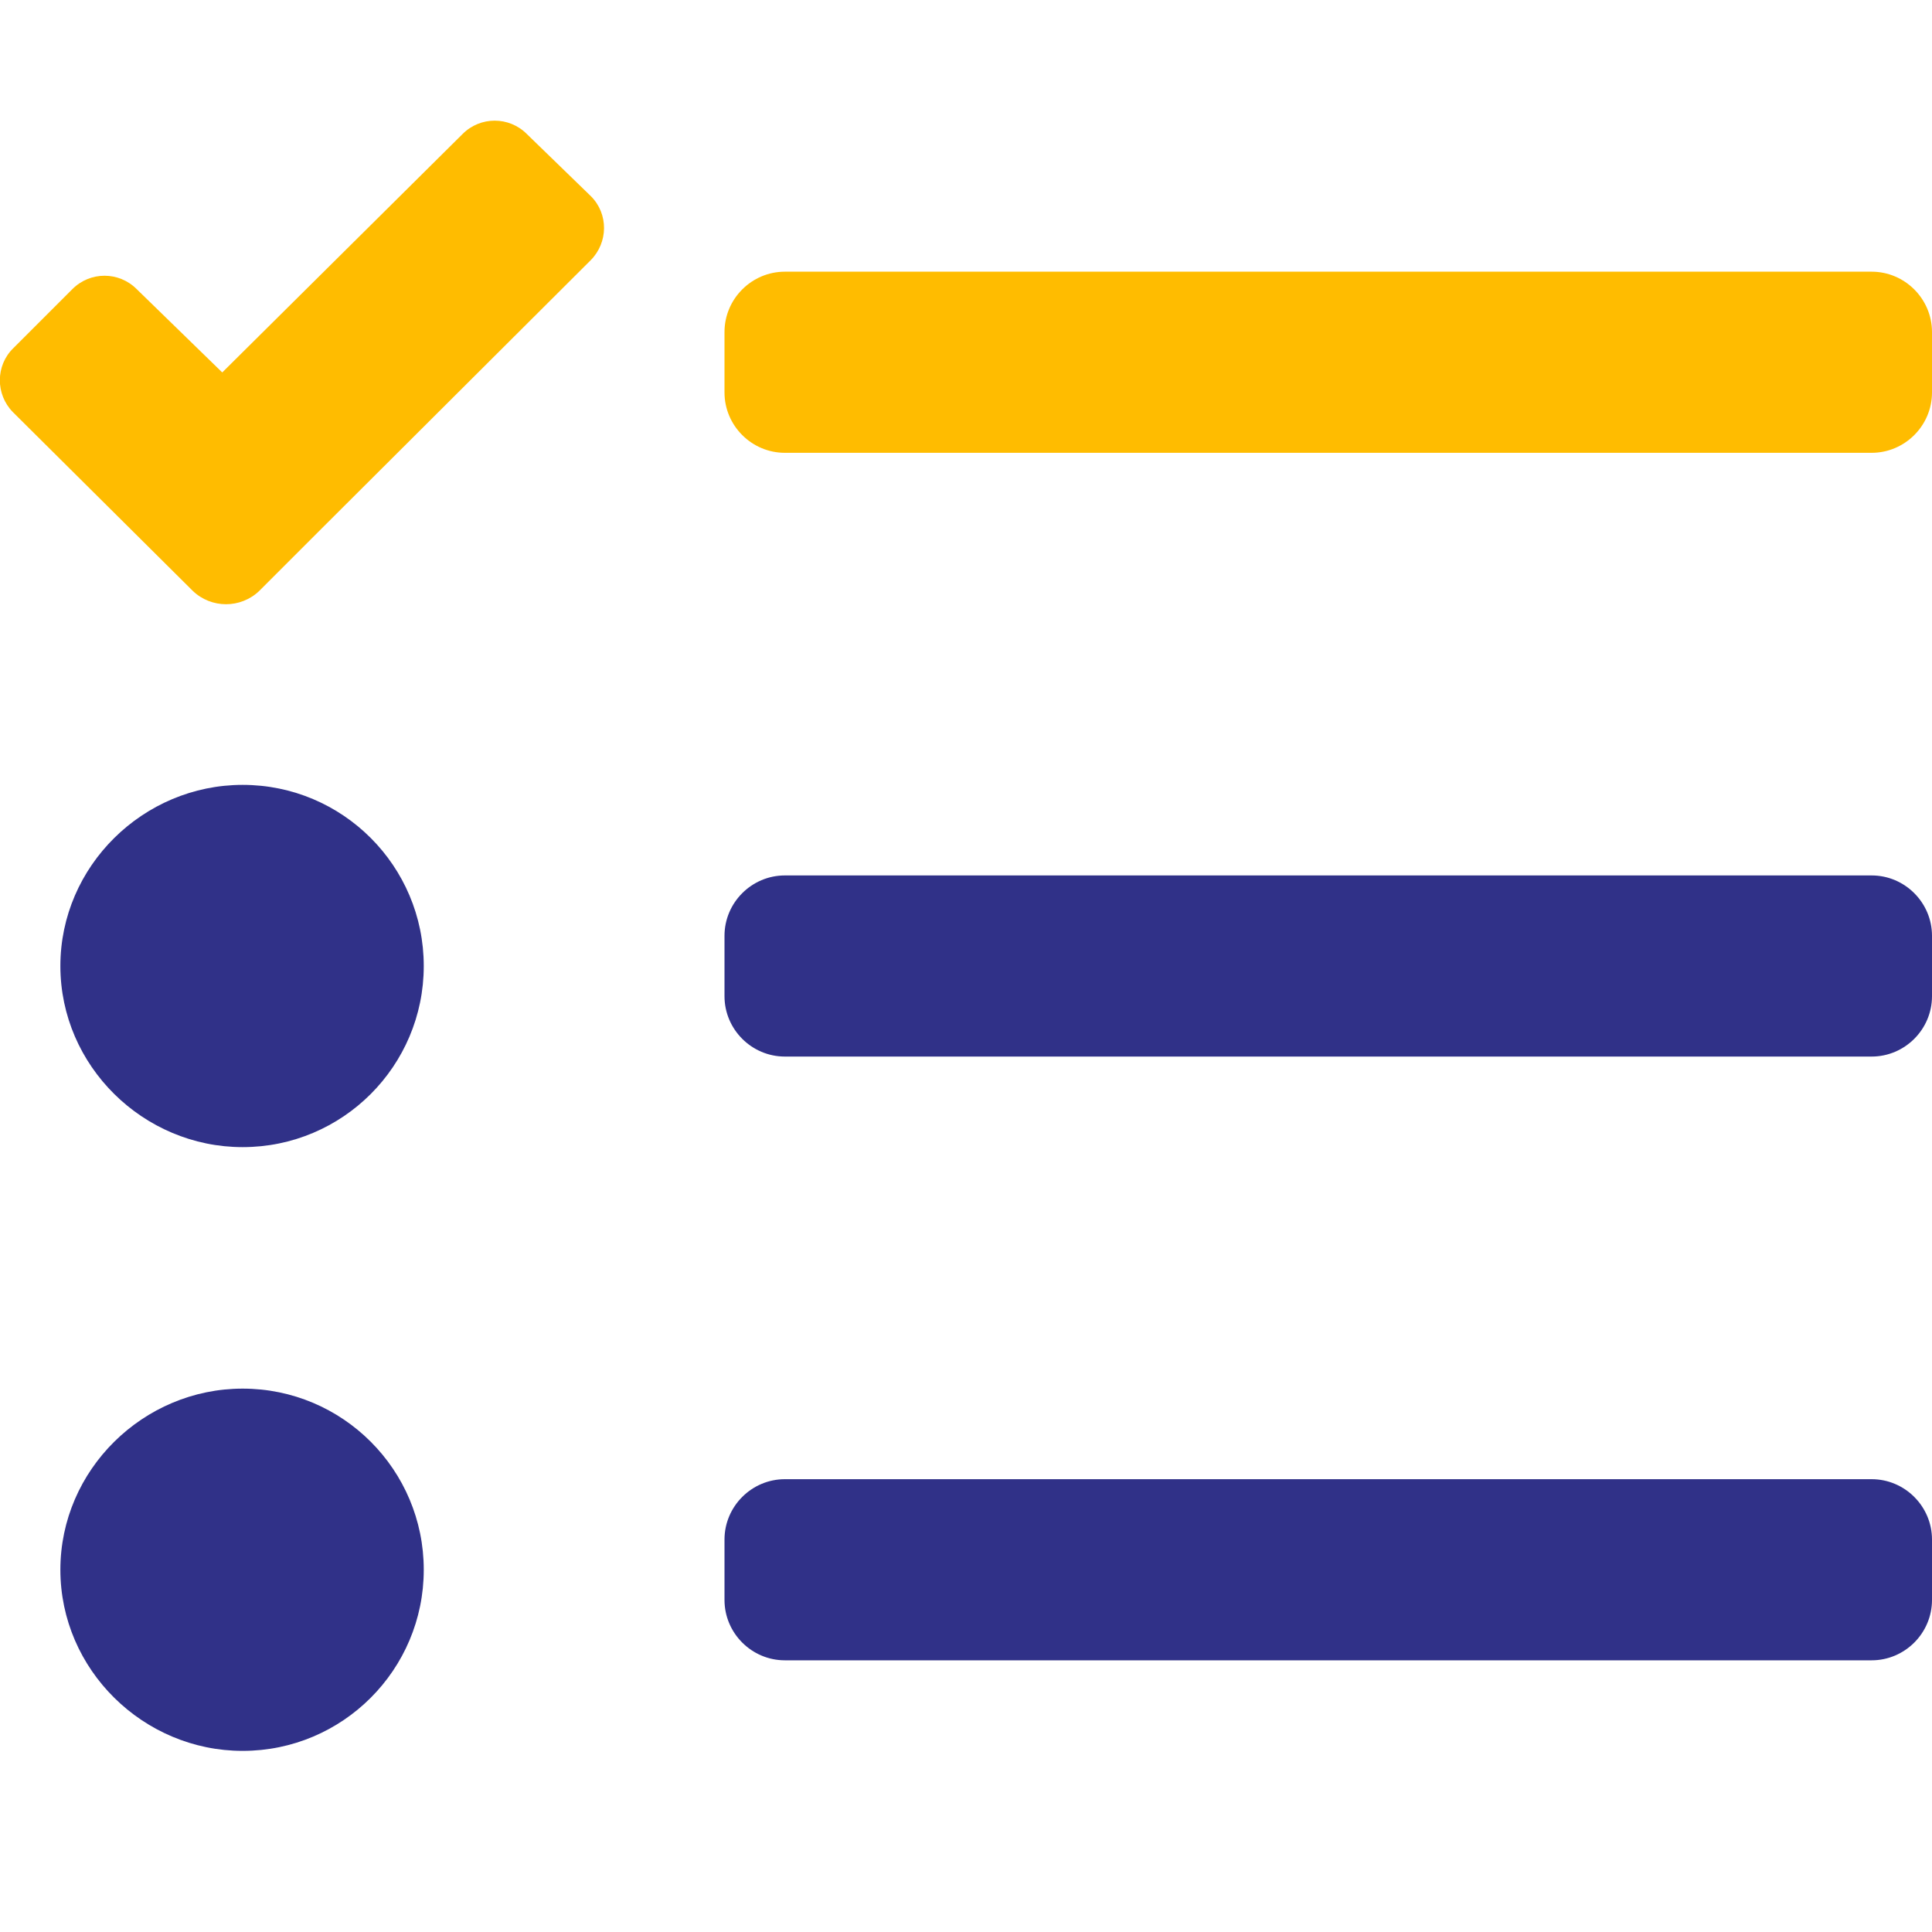 <?xml version="1.0" encoding="utf-8"?>
<!-- Generator: Adobe Illustrator 26.0.1, SVG Export Plug-In . SVG Version: 6.00 Build 0)  -->
<svg version="1.1" id="Layer_1" focusable="false" xmlns="http://www.w3.org/2000/svg" xmlns:xlink="http://www.w3.org/1999/xlink"
	 x="0px" y="0px" viewBox="0 0 512 512" style="enable-background:new 0 0 512 512;" xml:space="preserve">
<style type="text/css">
	.st0{fill:#FFBC00;}
	.st1{fill:#303188;}
</style>
<g>
	<path class="st0" d="M139.6,35.5c-4.7-4.7-12.3-4.7-17,0c0,0,0,0,0,0L58.9,98.7L36.2,76.6c-4.7-4.7-12.3-4.7-17,0L3.5,92.3
		c-4.7,4.6-4.7,12.2-0.1,16.9c0,0,0.1,0.1,0.1,0.1l47.6,47.3c4.9,4.7,12.7,4.7,17.6,0l15.6-15.6l72.2-72c4.7-4.7,4.8-12.3,0.1-17
		L139.6,35.5z"/>
	<path class="st1" d="M64.3,368C38,368,16,389.5,16,416s22,48,48.3,48c26.5,0,48-21.5,48-48C112.3,389.5,90.8,368,64.3,368z"/>
	<path class="st1" d="M64.3,208C38,208,16,229.5,16,256s22,48,48.3,48c26.5,0,48-21.5,48-48C112.3,229.5,90.8,208,64.3,208z"/>
	<path class="st0" d="M496,72H208c-8.8,0-16,7.2-16,16v16c0,8.8,7.2,16,16,16h288c8.8,0,16-7.2,16-16V88C512,79.2,504.8,72,496,72z"
		/>
	<path class="st1" d="M496,232H208c-8.8,0-16,7.2-16,16v16c0,8.8,7.2,16,16,16h288c8.8,0,16-7.2,16-16v-16
		C512,239.2,504.8,232,496,232z"/>
	<path class="st1" d="M496,392H208c-8.8,0-16,7.2-16,16v16c0,8.8,7.2,16,16,16h288c8.8,0,16-7.2,16-16v-16
		C512,399.2,504.8,392,496,392z"/>
</g>
</svg>
